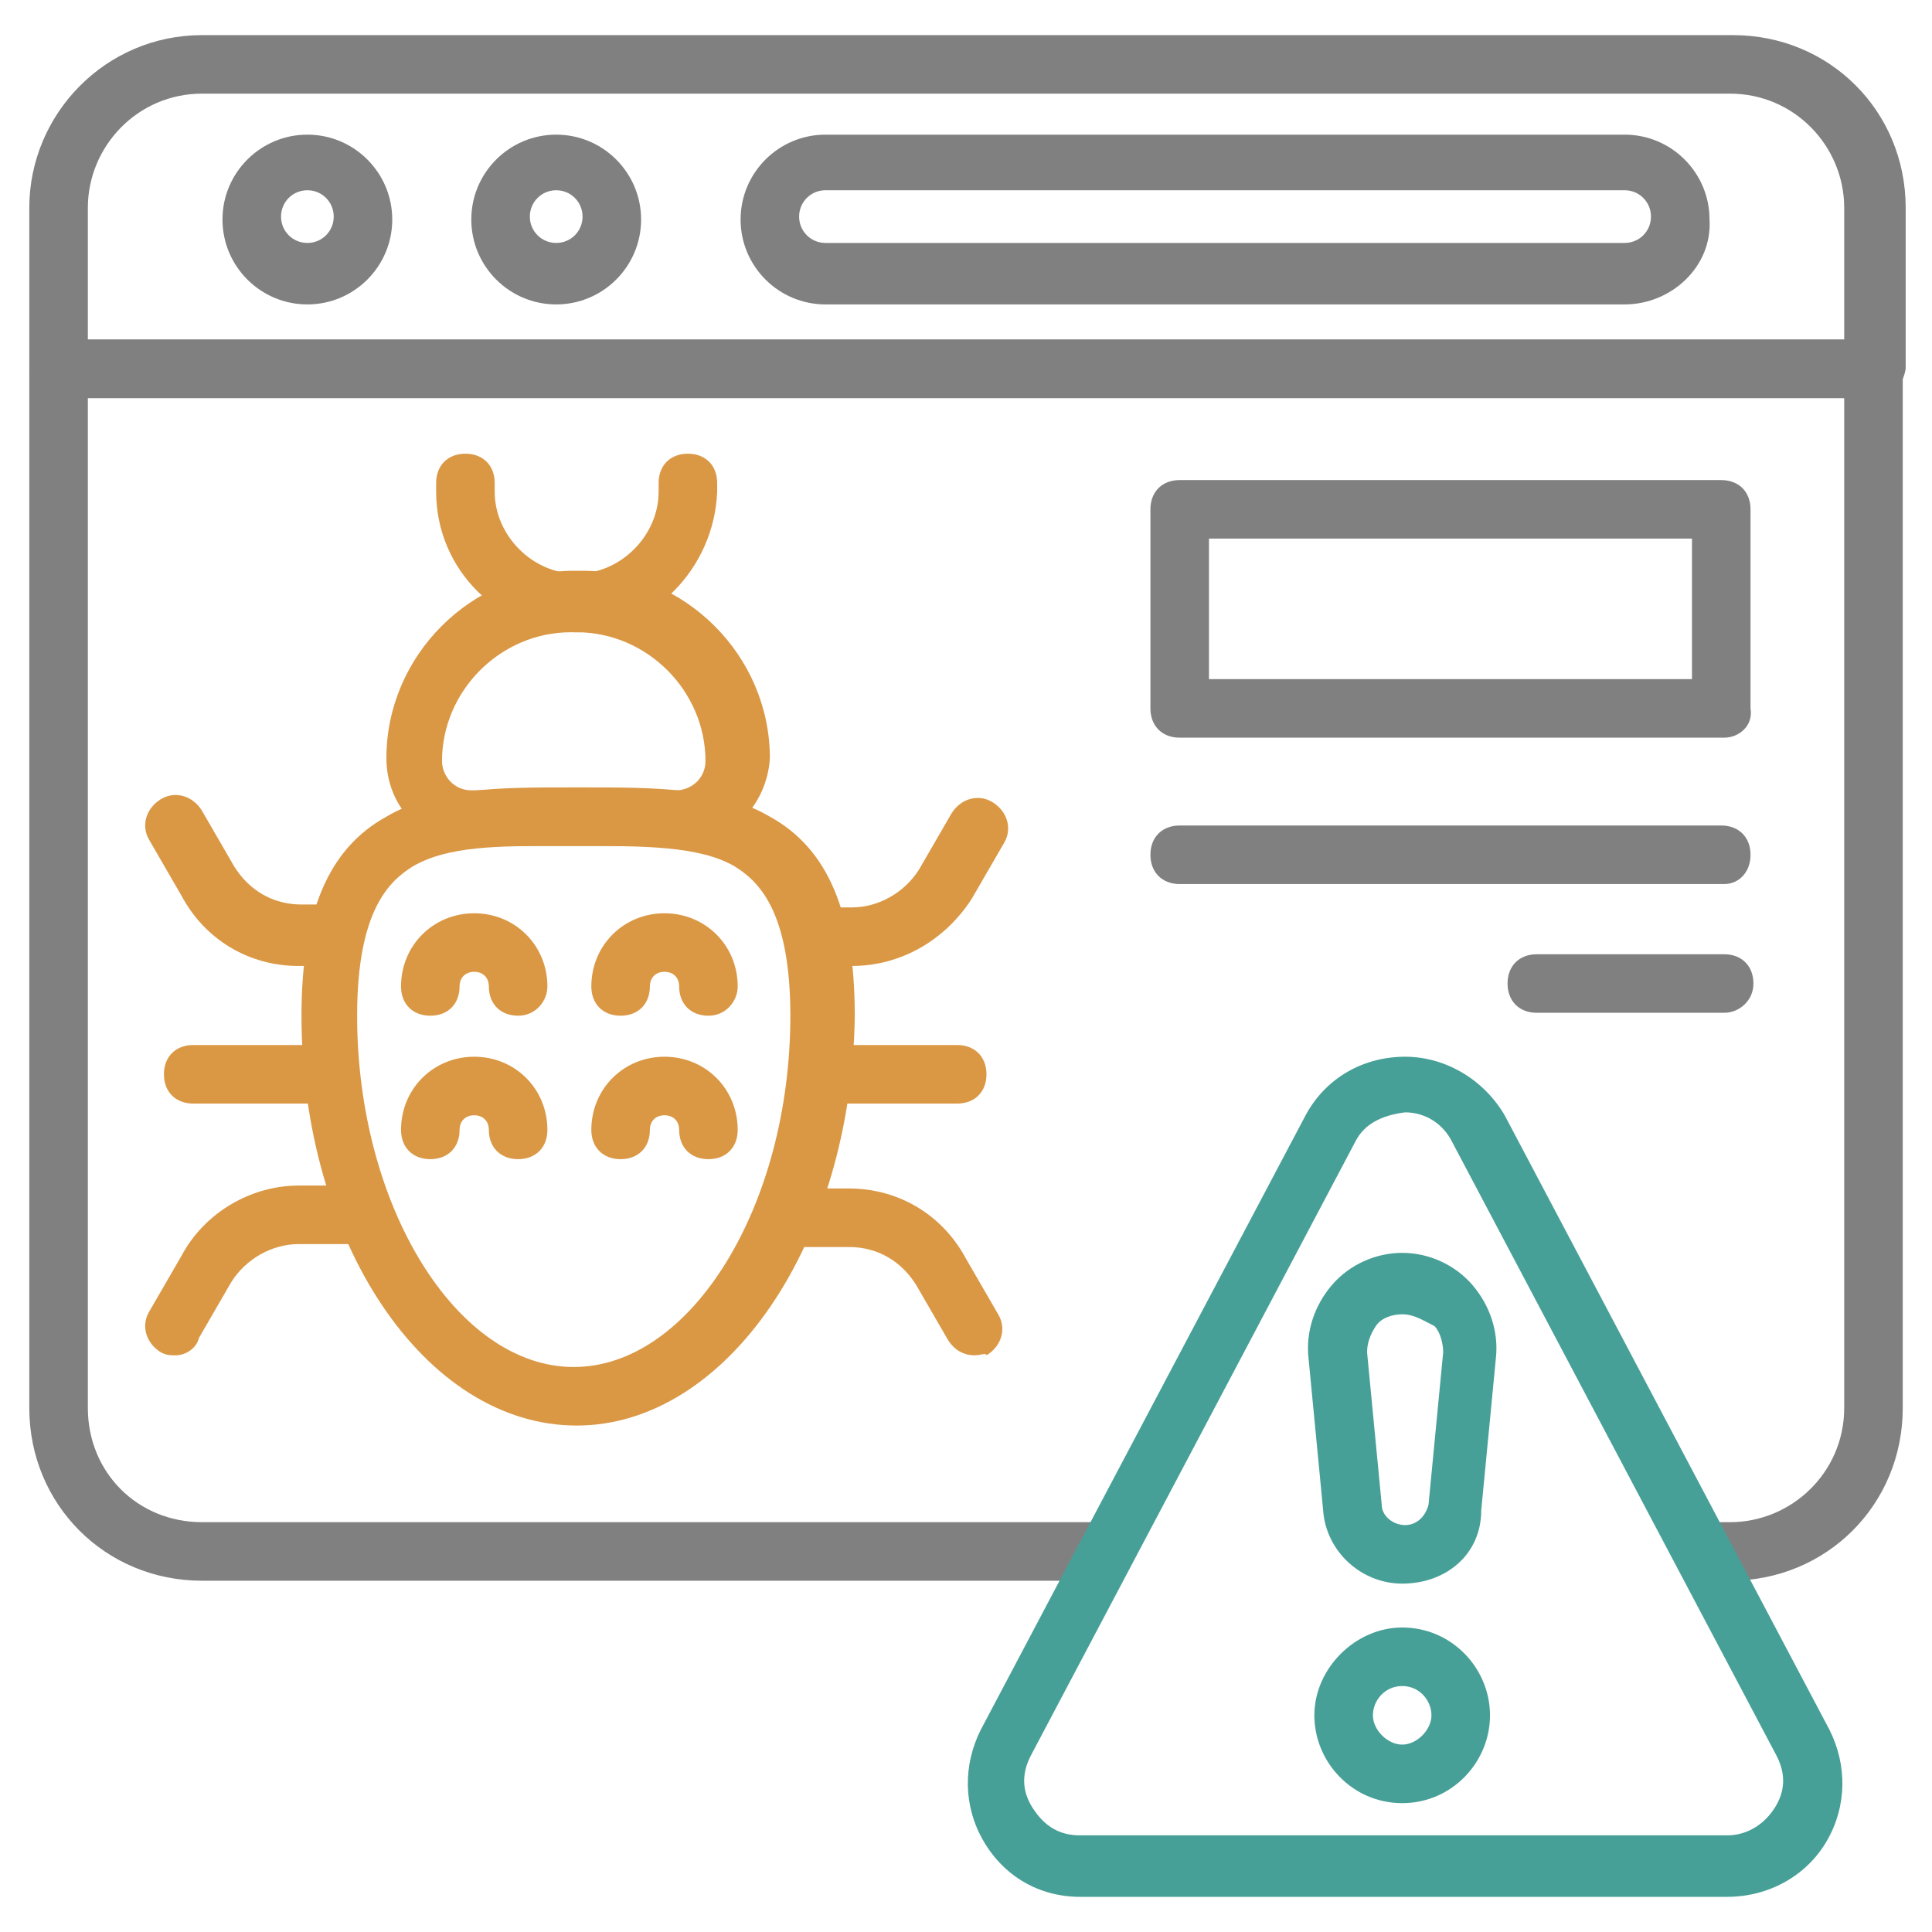 <svg width="72" height="72" viewBox="0 0 72 72" fill="none" xmlns="http://www.w3.org/2000/svg">
<rect x="0" y="0" width="72" height="72" fill="#333333" stroke="none"/>
<g clip-path="url(#clip0_2482_8899)">
<rect width="72" height="72" fill="white"/>
<path d="M64.474 58.909H63.819C63.164 58.909 62.728 58.472 62.728 57.818C62.728 57.163 63.164 56.727 63.819 56.727H64.474C66.764 56.727 68.728 54.873 68.728 52.472V14.836H3.274V52.472C3.274 54.873 5.128 56.727 7.528 56.727H41.019C41.674 56.727 42.11 57.163 42.11 57.818C42.11 58.472 41.674 58.909 41.019 58.909H7.528C3.928 58.909 1.092 56.072 1.092 52.472V13.745C1.092 13.091 1.528 12.654 2.183 12.654H69.819C70.474 12.654 70.91 13.091 70.91 13.745V52.472C70.91 56.072 68.074 58.909 64.474 58.909Z" fill="#808080"/>
<path d="M69.819 14.836H2.183C1.528 14.836 1.092 14.399 1.092 13.745V7.745C1.092 4.254 3.928 1.309 7.528 1.309H64.583C68.183 1.309 71.019 4.145 71.019 7.745V13.745C70.91 14.399 70.474 14.836 69.819 14.836ZM3.274 12.654H68.728V7.745C68.728 5.454 66.874 3.49 64.474 3.49H7.528C5.128 3.49 3.274 5.454 3.274 7.745V12.654Z" fill="#808080"/>
<path d="M11.455 11.345C9.709 11.345 8.291 9.927 8.291 8.181C8.291 6.436 9.709 5.018 11.455 5.018C13.2 5.018 14.618 6.436 14.618 8.181C14.618 9.927 13.2 11.345 11.455 11.345ZM11.455 7.09C10.909 7.09 10.473 7.527 10.473 8.072C10.473 8.618 10.909 9.054 11.455 9.054C12 9.054 12.437 8.618 12.437 8.072C12.437 7.527 12 7.09 11.455 7.09Z" fill="#808080"/>
<path d="M20.728 11.345C18.983 11.345 17.564 9.927 17.564 8.181C17.564 6.436 18.983 5.018 20.728 5.018C22.474 5.018 23.892 6.436 23.892 8.181C23.892 9.927 22.474 11.345 20.728 11.345ZM20.728 7.09C20.183 7.09 19.746 7.527 19.746 8.072C19.746 8.618 20.183 9.054 20.728 9.054C21.273 9.054 21.71 8.618 21.71 8.072C21.71 7.527 21.273 7.09 20.728 7.09Z" fill="#808080"/>
<path d="M60.545 11.345H30.763C29.018 11.345 27.6 9.927 27.6 8.181C27.6 6.436 29.018 5.018 30.763 5.018H60.545C62.291 5.018 63.709 6.436 63.709 8.181C63.818 9.927 62.291 11.345 60.545 11.345ZM30.763 7.09C30.218 7.09 29.781 7.527 29.781 8.072C29.781 8.618 30.218 9.054 30.763 9.054H60.545C61.09 9.054 61.527 8.618 61.527 8.072C61.527 7.527 61.09 7.09 60.545 7.09H30.763Z" fill="#808080"/>
<path d="M64.365 70.69H40.255C38.728 70.69 37.419 69.926 36.656 68.617C35.892 67.308 35.892 65.781 36.546 64.472L48.656 41.563C49.419 40.145 50.837 39.381 52.365 39.381C53.892 39.381 55.31 40.254 56.074 41.563L68.183 64.472C68.837 65.781 68.837 67.308 68.074 68.617C67.31 69.926 65.892 70.69 64.365 70.69ZM50.51 42.544L38.401 65.454C38.074 66.108 38.074 66.763 38.51 67.417C38.946 68.072 39.492 68.399 40.255 68.399H64.365C65.019 68.399 65.674 68.072 66.11 67.417C66.546 66.763 66.546 66.108 66.219 65.454L54.11 42.544C53.783 41.89 53.128 41.454 52.365 41.454C51.492 41.563 50.837 41.89 50.51 42.544Z" fill="#47A097"/>
<path d="M52.256 59.017C50.728 59.017 49.419 57.817 49.31 56.289L48.765 50.617C48.656 49.635 48.983 48.653 49.638 47.889C50.292 47.126 51.274 46.69 52.256 46.69C53.237 46.69 54.219 47.126 54.874 47.889C55.528 48.653 55.856 49.635 55.747 50.617L55.201 56.289C55.201 57.926 53.892 59.017 52.256 59.017ZM52.256 48.98C51.928 48.98 51.492 49.09 51.274 49.417C51.056 49.744 50.947 50.071 50.947 50.398L51.492 56.071C51.492 56.508 51.928 56.835 52.365 56.835C52.801 56.835 53.128 56.508 53.237 56.071L53.783 50.398C53.783 50.071 53.674 49.635 53.456 49.417C53.019 49.199 52.692 48.98 52.256 48.98Z" fill="#47A097"/>
<path d="M52.255 67.198C50.401 67.198 48.982 65.671 48.982 63.925C48.982 62.18 50.51 60.652 52.255 60.652C54.11 60.652 55.528 62.18 55.528 63.925C55.528 65.671 54.11 67.198 52.255 67.198ZM52.255 62.834C51.601 62.834 51.164 63.38 51.164 63.925C51.164 64.471 51.71 65.016 52.255 65.016C52.801 65.016 53.346 64.471 53.346 63.925C53.346 63.38 52.91 62.834 52.255 62.834Z" fill="#47A097"/>
<path d="M12.219 35.999H11.128C9.273 35.999 7.637 35.017 6.764 33.381L5.564 31.308C5.237 30.762 5.455 30.108 6 29.781C6.546 29.453 7.2 29.672 7.528 30.217L8.728 32.29C9.273 33.163 10.146 33.708 11.237 33.708H12.328C12.982 33.708 13.418 34.144 13.418 34.799C13.418 35.453 12.764 35.999 12.219 35.999Z" fill="#DA9845"/>
<path d="M6.546 50.509C6.328 50.509 6.218 50.509 6 50.4C5.455 50.073 5.237 49.418 5.564 48.873L6.764 46.8C7.637 45.163 9.382 44.182 11.128 44.182H13.2C13.855 44.182 14.291 44.618 14.291 45.273C14.291 45.927 13.855 46.364 13.2 46.364H11.128C10.146 46.364 9.164 46.909 8.618 47.782L7.418 49.854C7.309 50.291 6.873 50.509 6.546 50.509Z" fill="#DA9845"/>
<path d="M12.109 41.127H7.2C6.546 41.127 6.109 40.691 6.109 40.036C6.109 39.382 6.546 38.945 7.2 38.945H12.109C12.764 38.945 13.2 39.382 13.2 40.036C13.2 40.691 12.764 41.127 12.109 41.127Z" fill="#DA9845"/>
<path d="M31.744 35.999H30.653C29.999 35.999 29.562 35.563 29.562 34.908C29.562 34.254 29.999 33.817 30.653 33.817H31.744C32.726 33.817 33.708 33.272 34.253 32.399L35.453 30.326C35.781 29.781 36.435 29.563 36.981 29.89C37.526 30.217 37.744 30.872 37.417 31.417L36.217 33.49C35.235 35.017 33.599 35.999 31.744 35.999Z" fill="#DA9845"/>
<path d="M36.327 50.509C35.891 50.509 35.563 50.291 35.345 49.964L34.145 47.891C33.6 47.018 32.727 46.473 31.636 46.473H29.454C28.8 46.473 28.363 46.036 28.363 45.382C28.363 44.727 28.8 44.291 29.454 44.291H31.636C33.491 44.291 35.127 45.273 36 46.909L37.2 48.982C37.527 49.527 37.309 50.182 36.763 50.509C36.763 50.4 36.545 50.509 36.327 50.509Z" fill="#DA9845"/>
<path d="M35.672 41.127H30.763C30.108 41.127 29.672 40.691 29.672 40.036C29.672 39.382 30.108 38.945 30.763 38.945H35.672C36.326 38.945 36.763 39.382 36.763 40.036C36.763 40.691 36.326 41.127 35.672 41.127Z" fill="#DA9845"/>
<path d="M25.309 31.526H17.673C15.819 31.526 14.4 30.108 14.4 28.253C14.4 24.435 17.564 21.271 21.382 21.271H21.709C25.528 21.271 28.691 24.435 28.691 28.253C28.582 30.108 27.055 31.526 25.309 31.526ZM21.273 23.562C18.655 23.562 16.473 25.744 16.473 28.362C16.473 28.908 16.91 29.453 17.564 29.453H25.2C25.746 29.453 26.291 29.017 26.291 28.362C26.291 25.744 24.11 23.562 21.491 23.562H21.273Z" fill="#DA9845"/>
<path d="M21.49 23.563C18.654 23.563 16.254 21.272 16.254 18.326V17.999C16.254 17.345 16.69 16.908 17.345 16.908C17.999 16.908 18.436 17.345 18.436 17.999V18.326C18.436 19.963 19.854 21.381 21.49 21.381C23.127 21.381 24.545 19.963 24.545 18.326V17.999C24.545 17.345 24.981 16.908 25.636 16.908C26.29 16.908 26.727 17.345 26.727 17.999V18.326C26.617 21.163 24.327 23.563 21.49 23.563Z" fill="#DA9845"/>
<path d="M21.491 53.126C15.818 53.126 11.236 46.253 11.236 37.853C11.236 34.035 12.218 31.635 14.4 30.435C16.255 29.344 18.654 29.344 21.273 29.344H21.818C24.327 29.344 26.836 29.344 28.691 30.435C30.873 31.635 31.855 34.035 31.855 37.853C31.745 46.362 27.055 53.126 21.491 53.126ZM20.836 31.526C18.545 31.526 16.691 31.526 15.382 32.289C14.509 32.835 13.309 33.926 13.309 37.853C13.309 44.944 17.018 50.944 21.382 50.944C25.745 50.944 29.454 44.944 29.454 37.853C29.454 33.926 28.255 32.835 27.382 32.289C26.073 31.526 24 31.526 21.6 31.526H21.055C21.055 31.526 20.945 31.526 20.836 31.526Z" fill="#DA9845"/>
<path d="M19.309 37.853C18.654 37.853 18.218 37.417 18.218 36.762C18.218 36.435 18 36.217 17.673 36.217C17.345 36.217 17.127 36.435 17.127 36.762C17.127 37.417 16.691 37.853 16.036 37.853C15.382 37.853 14.945 37.417 14.945 36.762C14.945 35.235 16.145 34.035 17.673 34.035C19.2 34.035 20.4 35.235 20.4 36.762C20.4 37.308 19.963 37.853 19.309 37.853Z" fill="#DA9845"/>
<path d="M26.401 37.853C25.746 37.853 25.31 37.417 25.31 36.762C25.31 36.435 25.092 36.217 24.764 36.217C24.437 36.217 24.219 36.435 24.219 36.762C24.219 37.417 23.783 37.853 23.128 37.853C22.474 37.853 22.037 37.417 22.037 36.762C22.037 35.235 23.237 34.035 24.764 34.035C26.292 34.035 27.492 35.235 27.492 36.762C27.492 37.308 27.055 37.853 26.401 37.853Z" fill="#DA9845"/>
<path d="M19.309 43.199C18.654 43.199 18.218 42.763 18.218 42.108C18.218 41.781 18 41.563 17.673 41.563C17.345 41.563 17.127 41.781 17.127 42.108C17.127 42.763 16.691 43.199 16.036 43.199C15.382 43.199 14.945 42.763 14.945 42.108C14.945 40.581 16.145 39.381 17.673 39.381C19.2 39.381 20.4 40.581 20.4 42.108C20.4 42.763 19.963 43.199 19.309 43.199Z" fill="#DA9845"/>
<path d="M26.401 43.199C25.746 43.199 25.31 42.763 25.31 42.108C25.31 41.781 25.092 41.563 24.764 41.563C24.437 41.563 24.219 41.781 24.219 42.108C24.219 42.763 23.783 43.199 23.128 43.199C22.474 43.199 22.037 42.763 22.037 42.108C22.037 40.581 23.237 39.381 24.764 39.381C26.292 39.381 27.492 40.581 27.492 42.108C27.492 42.763 27.055 43.199 26.401 43.199Z" fill="#DA9845"/>
<path d="M64.255 27.491H43.964C43.309 27.491 42.873 27.054 42.873 26.4V18.982C42.873 18.327 43.309 17.891 43.964 17.891H64.146C64.8 17.891 65.237 18.327 65.237 18.982V26.4C65.346 27.054 64.8 27.491 64.255 27.491ZM45.055 25.309H63.055V20.072H45.055V25.309Z" fill="#808080"/>
<path d="M64.255 32.946H43.964C43.309 32.946 42.873 32.509 42.873 31.855C42.873 31.2 43.309 30.764 43.964 30.764H64.146C64.8 30.764 65.237 31.2 65.237 31.855C65.237 32.509 64.8 32.946 64.255 32.946Z" fill="#808080"/>
<path d="M64.254 37.744H57.273C56.618 37.744 56.182 37.308 56.182 36.653C56.182 35.999 56.618 35.562 57.273 35.562H64.254C64.909 35.562 65.345 35.999 65.345 36.653C65.345 37.308 64.8 37.744 64.254 37.744Z" fill="#808080"/>
</g>
<defs>
<clipPath id="clip0_2482_8899">
<rect width="72" height="72" fill="white"/>
</clipPath>
</defs>
</svg>
